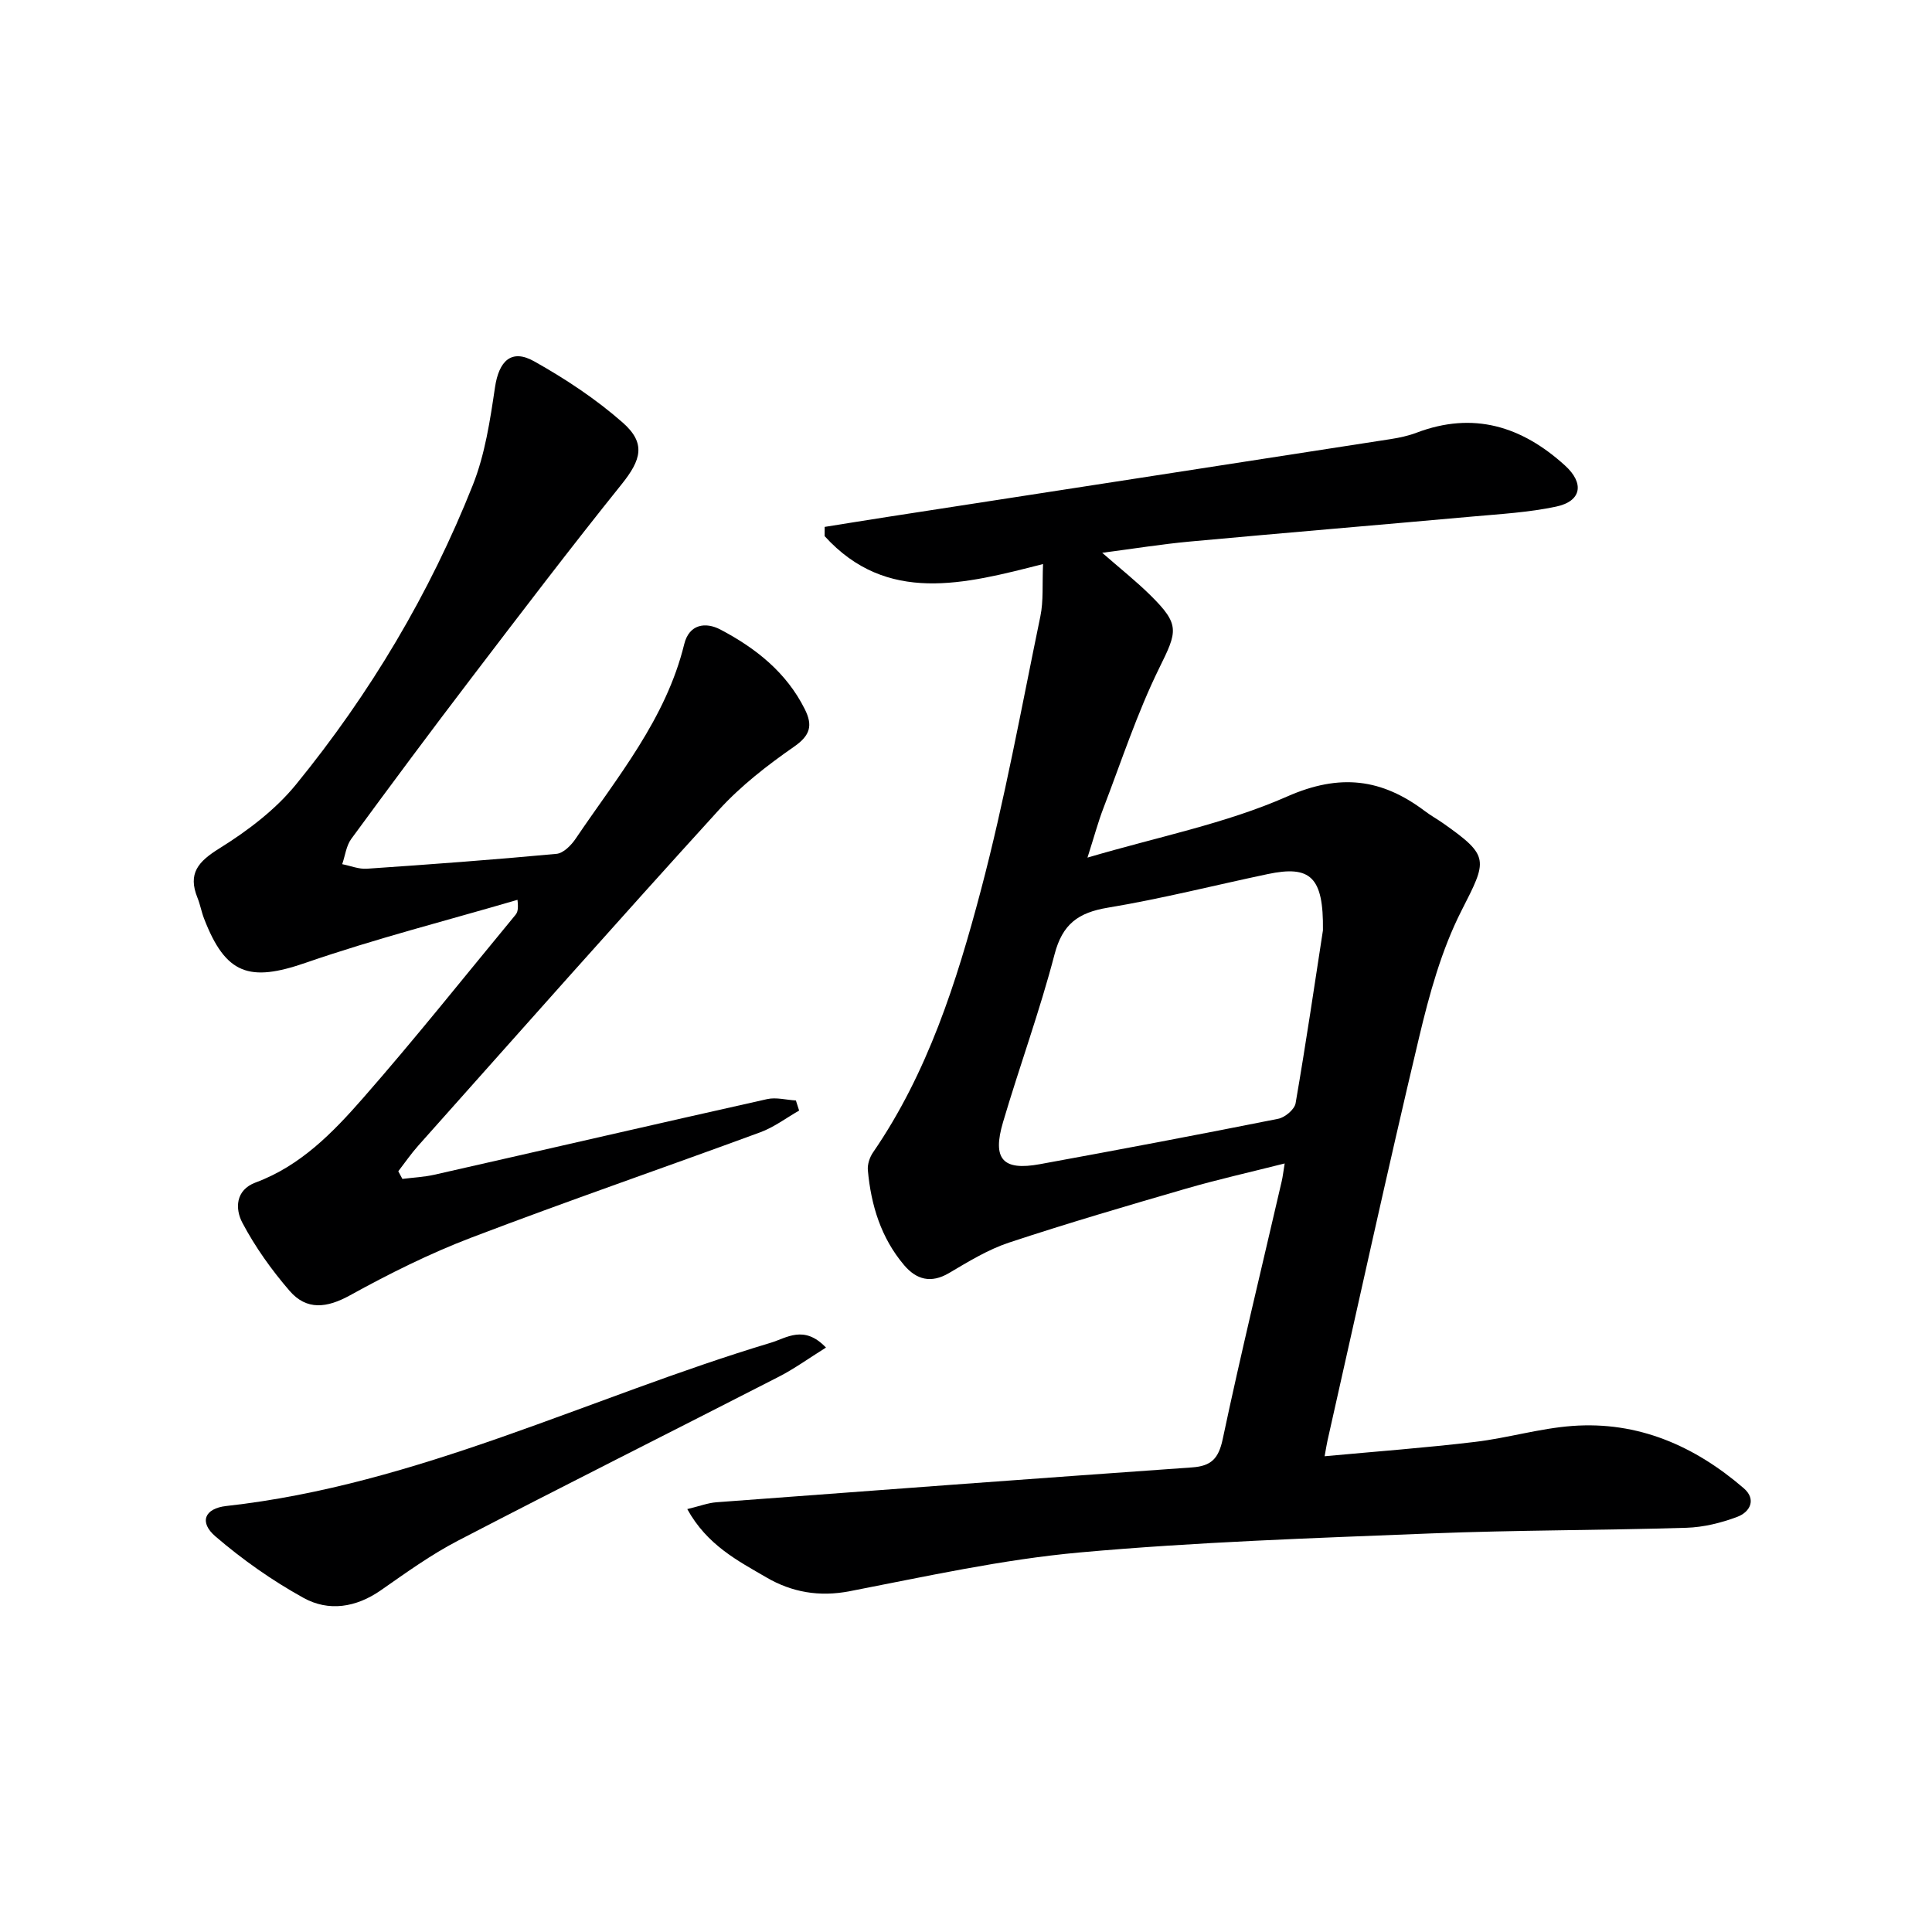 <svg enable-background="new 0 0 400 400" viewBox="0 0 400 400" xmlns="http://www.w3.org/2000/svg"><g fill="#000001"><path d="m142.29 312.44c2.63-.63 4.3-1.28 6.02-1.41 32.83-2.46 65.66-4.9 98.5-7.22 3.94-.28 5.48-1.79 6.34-5.86 3.78-17.85 8.1-35.58 12.21-53.36.22-.93.32-1.89.62-3.71-7.18 1.82-13.89 3.32-20.47 5.23-12.25 3.56-24.51 7.15-36.62 11.16-4.36 1.45-8.42 3.95-12.42 6.31-3.73 2.19-6.74 1.35-9.27-1.63-4.79-5.64-6.87-12.43-7.52-19.67-.11-1.21.38-2.69 1.09-3.71 11.3-16.45 17.27-35.21 22.28-54.13 4.96-18.73 8.42-37.86 12.35-56.85.66-3.2.37-6.59.55-10.81-16.28 4.16-32.34 8.41-45.22-5.78 0-.64.01-1.27.01-1.91 4.46-.71 8.92-1.44 13.39-2.13 34.6-5.35 69.2-10.68 103.8-16.05 1.8-.28 3.62-.67 5.32-1.31 11.78-4.48 21.82-1.36 30.79 6.8 4.01 3.65 3.43 7.37-1.87 8.49-5.65 1.2-11.5 1.53-17.28 2.05-19.54 1.76-39.09 3.39-58.62 5.19-5.75.53-11.47 1.46-18.07 2.32 3.69 3.23 7 5.85 9.99 8.8 6.18 6.1 5.56 7.47 1.82 15.06-4.59 9.33-7.84 19.32-11.58 29.06-1.06 2.76-1.83 5.64-3.28 10.19 14.65-4.33 28.62-7.04 41.31-12.64 10.98-4.85 19.63-3.71 28.56 3.02 1.19.9 2.51 1.63 3.74 2.49 9.73 6.85 9.18 7.6 3.81 18.14-4.14 8.14-6.64 17.28-8.77 26.24-6.6 27.76-12.68 55.64-18.96 83.47-.17.77-.29 1.55-.59 3.22 10.69-.99 20.94-1.75 31.14-2.97 6.74-.8 13.36-2.8 20.11-3.3 13.63-1.02 25.35 4.12 35.52 12.89 2.68 2.31 1.31 4.93-1.32 5.92-3.34 1.26-7 2.16-10.54 2.27-17.63.54-35.28.47-52.9 1.17-24.25.97-48.55 1.76-72.71 3.94-15.98 1.44-31.81 4.96-47.61 8.02-6.33 1.23-12.02.21-17.26-2.85-5.92-3.45-12.26-6.67-16.39-14.15zm131.61-119.82c.15-11.13-2.64-13.5-11.43-11.65-11.03 2.32-21.97 5.11-33.08 6.95-6.14 1.02-9.42 3.38-11.06 9.68-3.05 11.7-7.23 23.11-10.66 34.72-2.27 7.67-.07 10.12 7.63 8.71 16.47-3.01 32.93-6.12 49.35-9.4 1.4-.28 3.37-1.94 3.59-3.21 2.17-12.58 4.03-25.22 5.66-35.8z"/><path d="m83.31 244.08c2.21-.28 4.47-.38 6.64-.87 22.96-5.2 45.9-10.51 68.87-15.65 1.87-.42 3.97.17 5.96.28.22.7.45 1.39.67 2.09-2.66 1.52-5.18 3.44-8.02 4.49-19.93 7.34-40.02 14.25-59.86 21.82-8.64 3.3-17 7.47-25.1 11.94-4.79 2.64-8.98 3.16-12.51-.92-3.73-4.32-7.13-9.08-9.79-14.12-1.48-2.8-1.5-6.75 2.78-8.33 9.26-3.43 15.95-10.31 22.17-17.41 10.85-12.38 21.11-25.28 31.6-37.98.4-.49.65-1.11.42-3.12-14.64 4.29-29.47 8.06-43.87 13.04-11.61 4.02-16.55 2.46-21.03-9.18-.54-1.39-.79-2.89-1.35-4.27-2.05-5.06.14-7.51 4.55-10.25 5.81-3.62 11.58-7.98 15.87-13.25 15.3-18.77 27.65-39.46 36.59-61.99 2.52-6.35 3.57-13.37 4.58-20.19.81-5.48 3.39-8.05 8.1-5.41 6.46 3.62 12.77 7.79 18.32 12.67 4.9 4.3 3.86 7.74-.23 12.83-10.61 13.21-20.87 26.69-31.15 40.17-8.38 10.98-16.62 22.07-24.79 33.21-1.05 1.43-1.27 3.48-1.88 5.24 1.71.33 3.44 1.06 5.11.94 13.1-.89 26.19-1.86 39.26-3.08 1.43-.13 3.06-1.79 3.98-3.16 8.62-12.77 18.67-24.75 22.46-40.25 1.02-4.17 4.42-4.64 7.49-3.03 7.3 3.84 13.67 8.86 17.48 16.5 1.66 3.32 1.17 5.39-2.21 7.74-5.55 3.86-11.03 8.11-15.56 13.08-20.95 23.01-41.57 46.32-62.28 69.55-1.48 1.66-2.75 3.52-4.12 5.29.29.53.57 1.05.85 1.58z"/><path d="m171.01 279c-3.65 2.28-6.55 4.39-9.71 6.01-22.16 11.36-44.43 22.51-66.52 33.99-5.58 2.9-10.75 6.64-15.93 10.25-5.14 3.58-10.8 4.46-16.02 1.57-6.46-3.57-12.62-7.91-18.22-12.72-3.42-2.93-2.3-5.79 2.25-6.3 39.63-4.39 75.12-22.49 112.66-33.78 3.33-.99 6.92-3.81 11.49.98z"/></g></svg>